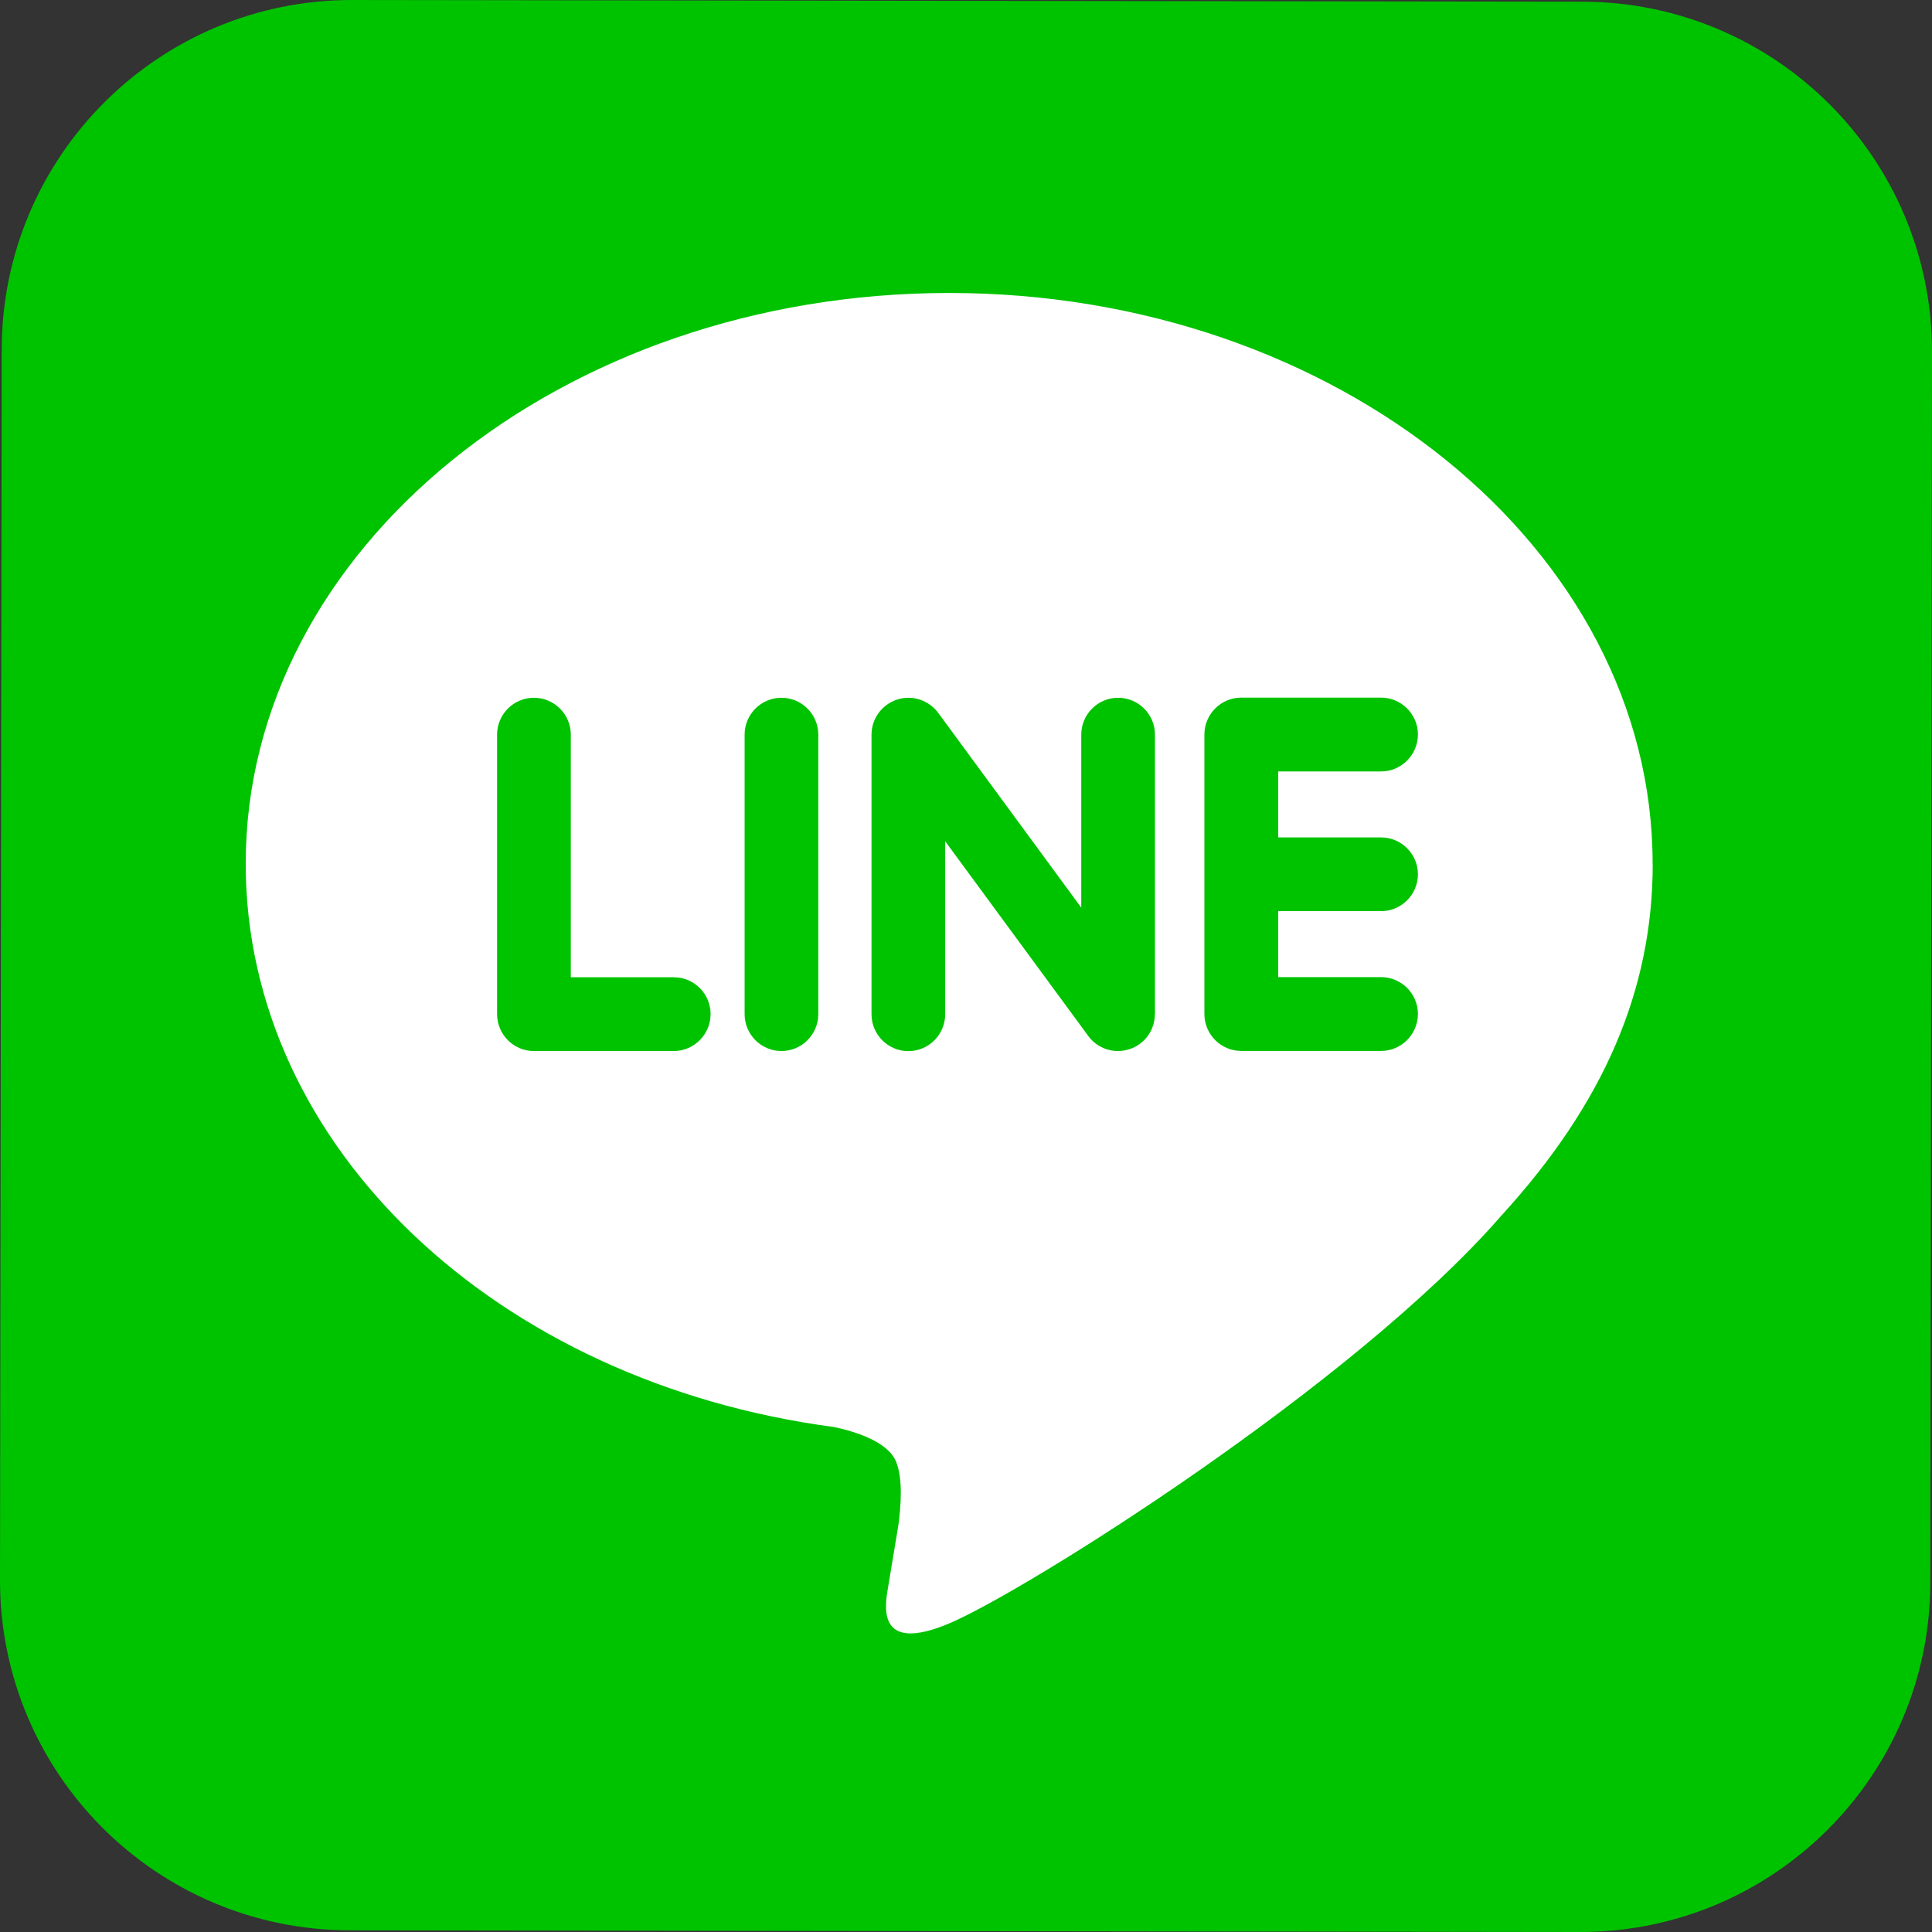 <svg width="56" height="56" viewBox="0 0 56 56" fill="none" xmlns="http://www.w3.org/2000/svg">
<rect x="0" y="0" width="56" height="56" fill="#333333" stroke="none"/>
<g clip-path="url(#clip0_1993_253)">
<path d="M45.874 0.049L10.208 7.13529e-06C4.604 -0.007 0.059 4.529 0.049 10.129L7.13571e-06 45.792C-0.007 51.396 4.529 55.941 10.129 55.951L45.795 56C51.399 56.007 55.944 51.471 55.951 45.871L56 10.207C56.007 4.604 51.474 0.059 45.871 0.049H45.874Z" fill="#00C300"/>
<path d="M47.902 25.036C47.902 15.913 38.755 8.492 27.512 8.492C16.269 8.492 7.122 15.916 7.122 25.036C7.122 33.216 14.376 40.068 24.176 41.363C24.84 41.504 25.744 41.803 25.974 42.368C26.181 42.881 26.109 43.689 26.04 44.209C26.04 44.209 25.8 45.648 25.75 45.957C25.662 46.473 25.34 47.971 27.515 47.055C29.691 46.138 39.258 40.14 43.534 35.217C46.492 31.977 47.905 28.69 47.905 25.036H47.902ZM19.529 30.465H15.476C14.888 30.465 14.408 29.985 14.408 29.394V21.293C14.408 20.704 14.888 20.225 15.476 20.225C16.065 20.225 16.545 20.704 16.545 21.293V28.326H19.529C20.12 28.326 20.597 28.805 20.597 29.394C20.597 29.982 20.117 30.465 19.529 30.465ZM23.719 29.394C23.719 29.985 23.239 30.465 22.651 30.465C22.063 30.465 21.583 29.985 21.583 29.394V21.293C21.583 20.704 22.063 20.225 22.651 20.225C23.239 20.225 23.719 20.704 23.719 21.293V29.394ZM33.474 29.394C33.474 29.857 33.181 30.265 32.744 30.409C32.636 30.445 32.521 30.465 32.406 30.465C32.07 30.465 31.752 30.307 31.551 30.038L27.397 24.385V29.397C27.397 29.988 26.917 30.468 26.329 30.468C25.741 30.468 25.261 29.988 25.261 29.397V21.296C25.261 20.836 25.556 20.428 25.994 20.28C26.102 20.244 26.217 20.225 26.332 20.225C26.664 20.225 26.986 20.386 27.187 20.652L31.341 26.308V21.293C31.341 20.704 31.821 20.225 32.409 20.225C32.997 20.225 33.477 20.704 33.477 21.293V29.394H33.474ZM40.031 24.273C40.619 24.273 41.099 24.753 41.099 25.341C41.099 25.93 40.619 26.41 40.031 26.41H37.05V28.322H40.031C40.619 28.322 41.099 28.802 41.099 29.39C41.099 29.979 40.619 30.462 40.031 30.462H35.978C35.39 30.462 34.91 29.982 34.91 29.39V25.345V21.289C34.91 20.701 35.39 20.221 35.978 20.221H40.031C40.619 20.221 41.099 20.701 41.099 21.289C41.099 21.878 40.619 22.361 40.031 22.361H37.05V24.273H40.031Z" fill="white"/>
</g>
<defs>
<clipPath id="clip0_1993_253">
<rect width="56" height="56" fill="white"/>
</clipPath>
</defs>
</svg>
